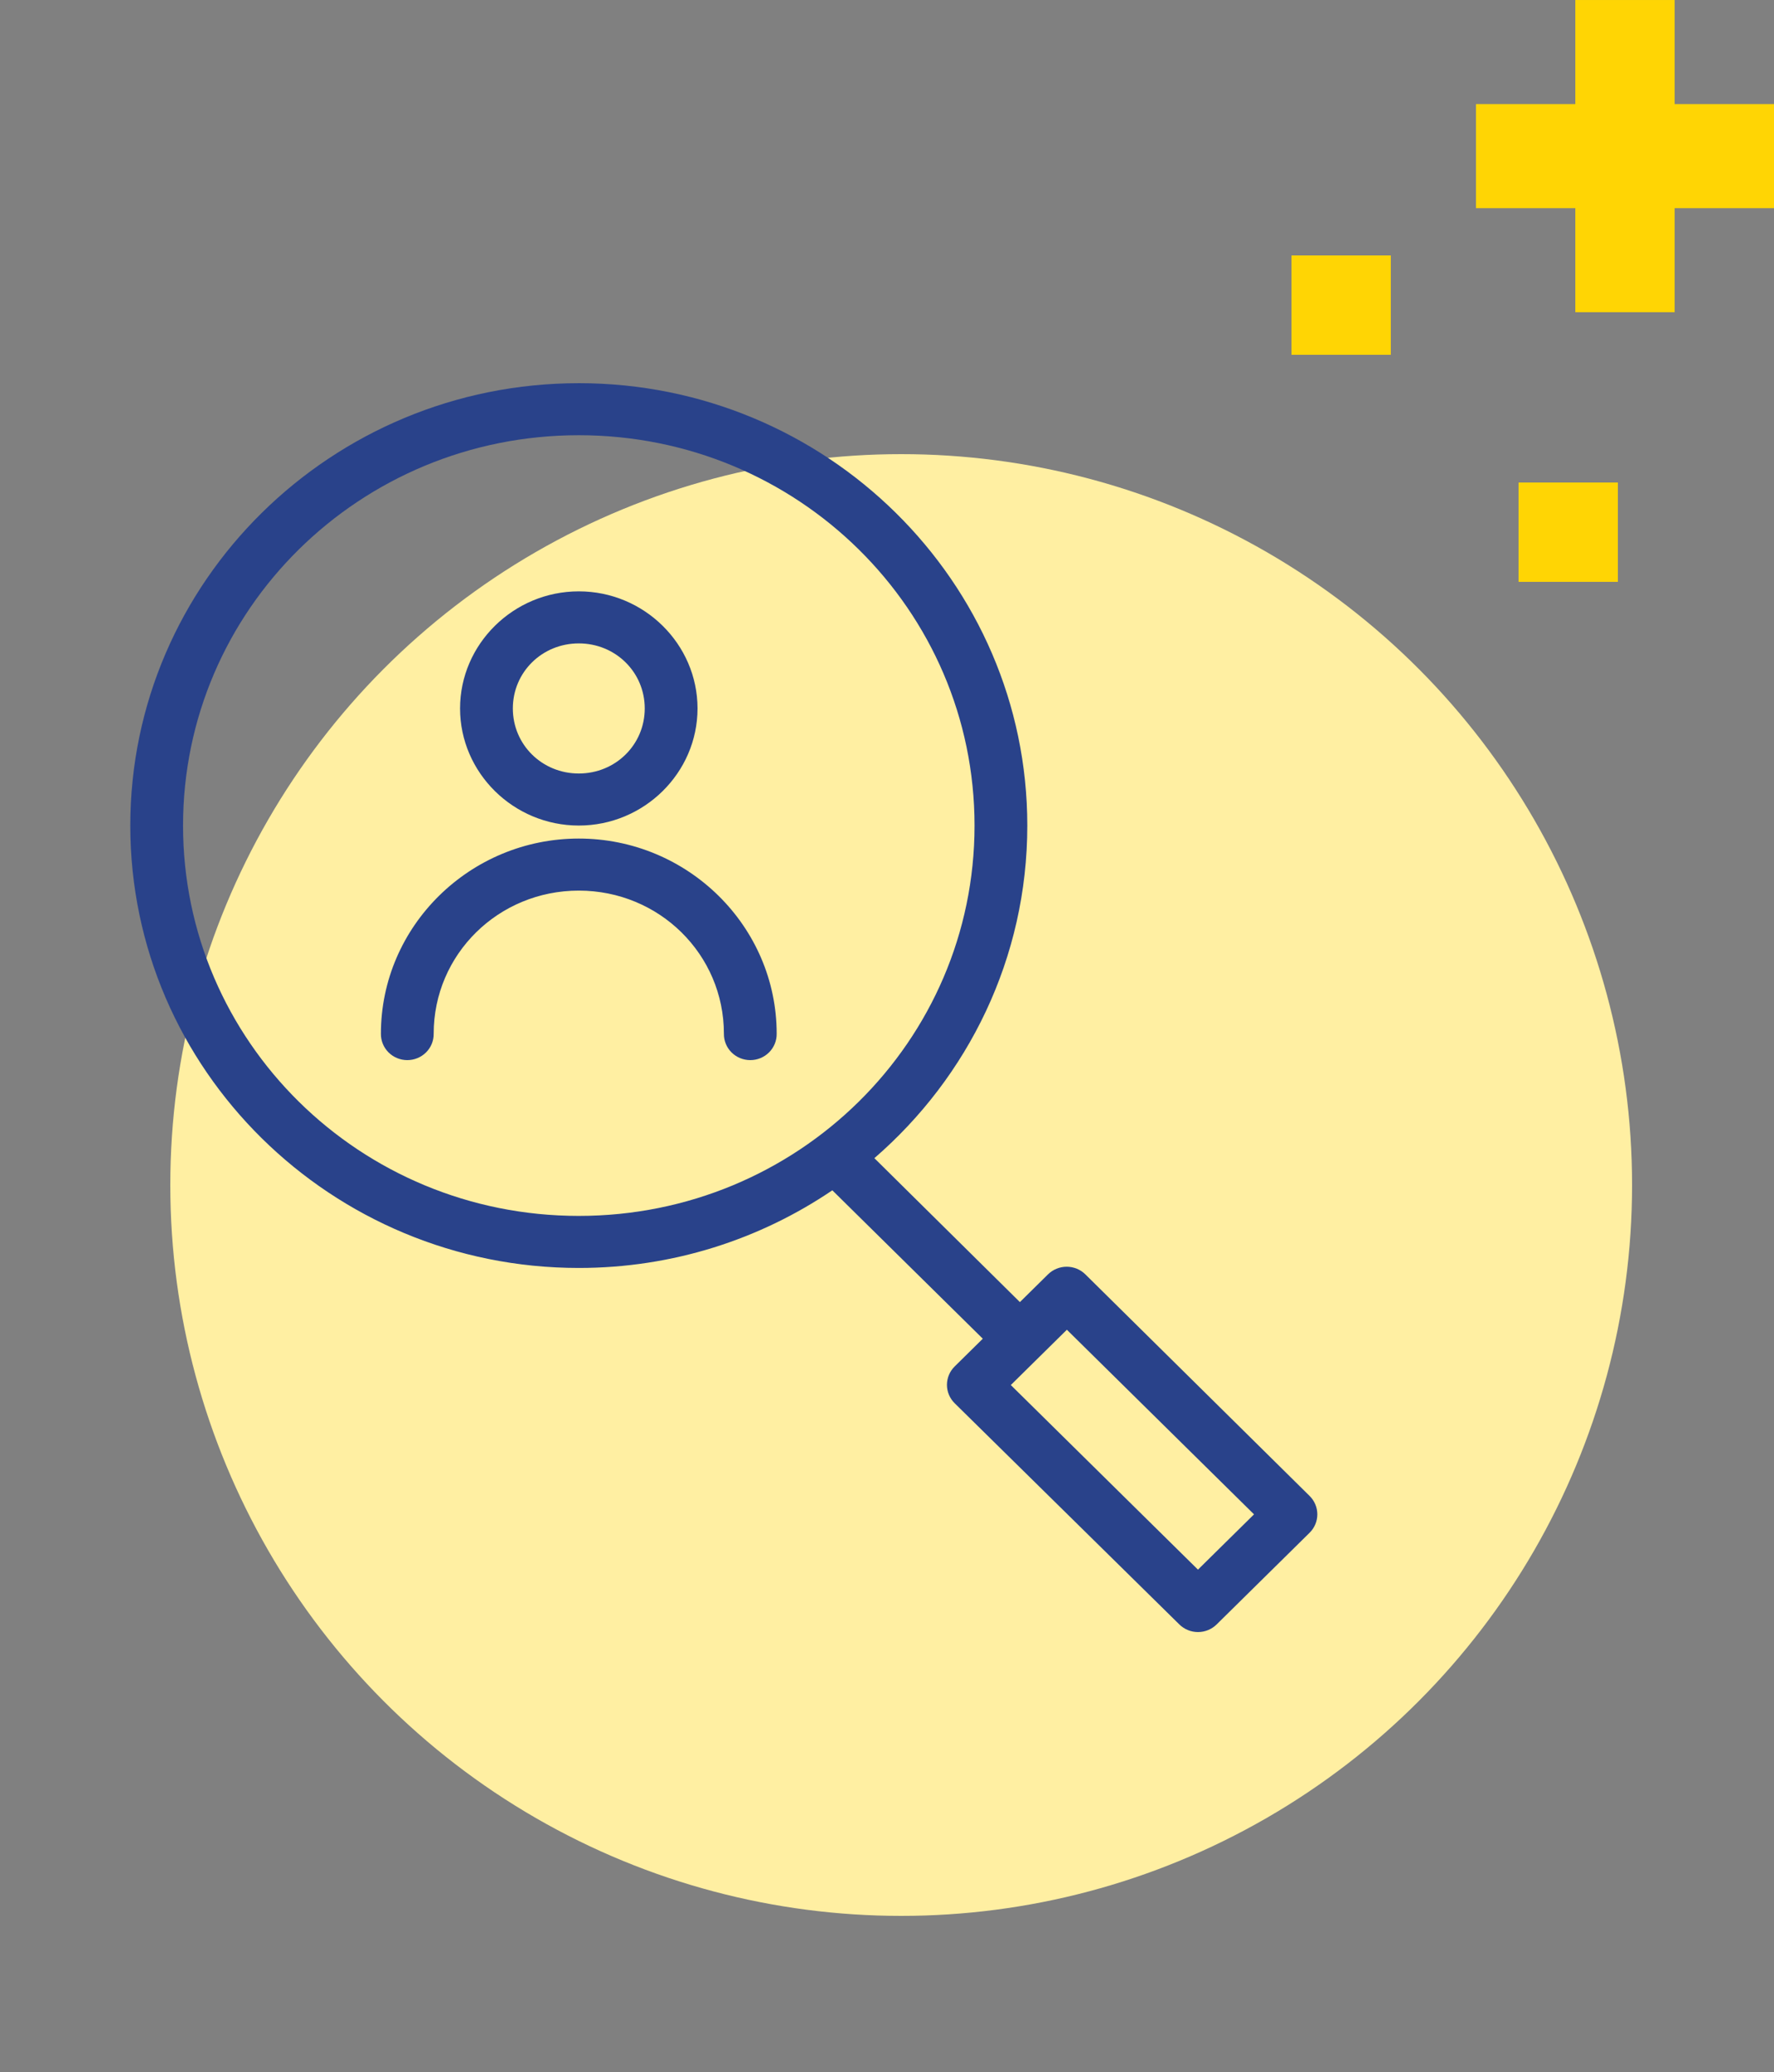 <svg fill="none" height="146" viewBox="0 0 125 146" width="125" xmlns="http://www.w3.org/2000/svg"><rect x="0" y="0" width="125" height="146" fill="#808080" stroke="none"/><circle cx="63.5" cy="83.5" fill="#ffefa2" r="51.5"/><g fill="#ffd504"><path d="m111 22h7v-7.333h7v-7.333h-7v-7.333h-7v7.333h-7v7.333h7z"/><path d="m98 18h-7v7h7z"/><path d="m114 34h-7v7h7z"/></g><path d="m40.783 27c17.432 0 31.603 13.978 31.603 31.172 0 9.333-4.171 17.72-10.776 23.436l10.254 10.142 1.975-1.948c.173-.172.379-.309.606-.403.227-.093.47-.141.716-.141s.489.048.716.141c.227.093.433.23.606.403l15.802 15.615c.344.343.537.806.537 1.289s-.193.946-.537 1.289l-6.565 6.475c-.348.34-.818.53-1.307.53s-.959-.19-1.307-.53l-15.831-15.586c-.175-.171-.313-.374-.408-.597-.095-.224-.143-.464-.143-.706 0-.242.049-.482.143-.706.095-.224.233-.427.408-.597l1.975-1.948-10.602-10.457c-5.085 3.448-11.238 5.472-17.864 5.472-17.432 0-31.603-13.978-31.603-31.172 0-17.194 14.171-31.172 31.603-31.172zm0 3.667c-15.422 0-27.885 12.293-27.885 27.505 0 15.212 12.463 27.505 27.885 27.505 15.422 0 27.885-12.293 27.885-27.505 0-15.212-12.463-27.505-27.885-27.505zm0 11.002c4.598 0 8.366 3.716 8.366 8.251s-3.767 8.251-8.366 8.251-8.366-3.716-8.366-8.251 3.767-8.251 8.366-8.251zm0 3.667c-2.589 0-4.647 2.031-4.647 4.584 0 2.553 2.059 4.584 4.647 4.584s4.647-2.031 4.647-4.584c0-2.554-2.059-4.584-4.647-4.584zm0 13.752c7.678 0 13.943 6.179 13.943 13.752.004.243-.042.484-.134.71-.092.226-.228.431-.401.604-.173.173-.379.31-.606.404-.227.094-.471.142-.718.142-.246 0-.49-.048-.718-.142-.227-.094-.433-.231-.606-.404-.173-.173-.309-.378-.401-.604-.092-.226-.137-.467-.134-.71 0-5.591-4.556-10.085-10.225-10.085s-10.225 4.494-10.225 10.085c.004.243-.042.484-.134.71-.092.226-.228.431-.401.604-.173.173-.379.31-.606.404-.227.094-.471.142-.718.142s-.49-.048-.718-.142c-.227-.094-.433-.231-.606-.404-.173-.173-.309-.378-.401-.604s-.137-.467-.134-.71c0-7.573 6.264-13.752 13.943-13.752zm34.391 34.61-3.95 3.897 13.187 13.007 3.95-3.896z" fill="#29428a"/></svg>